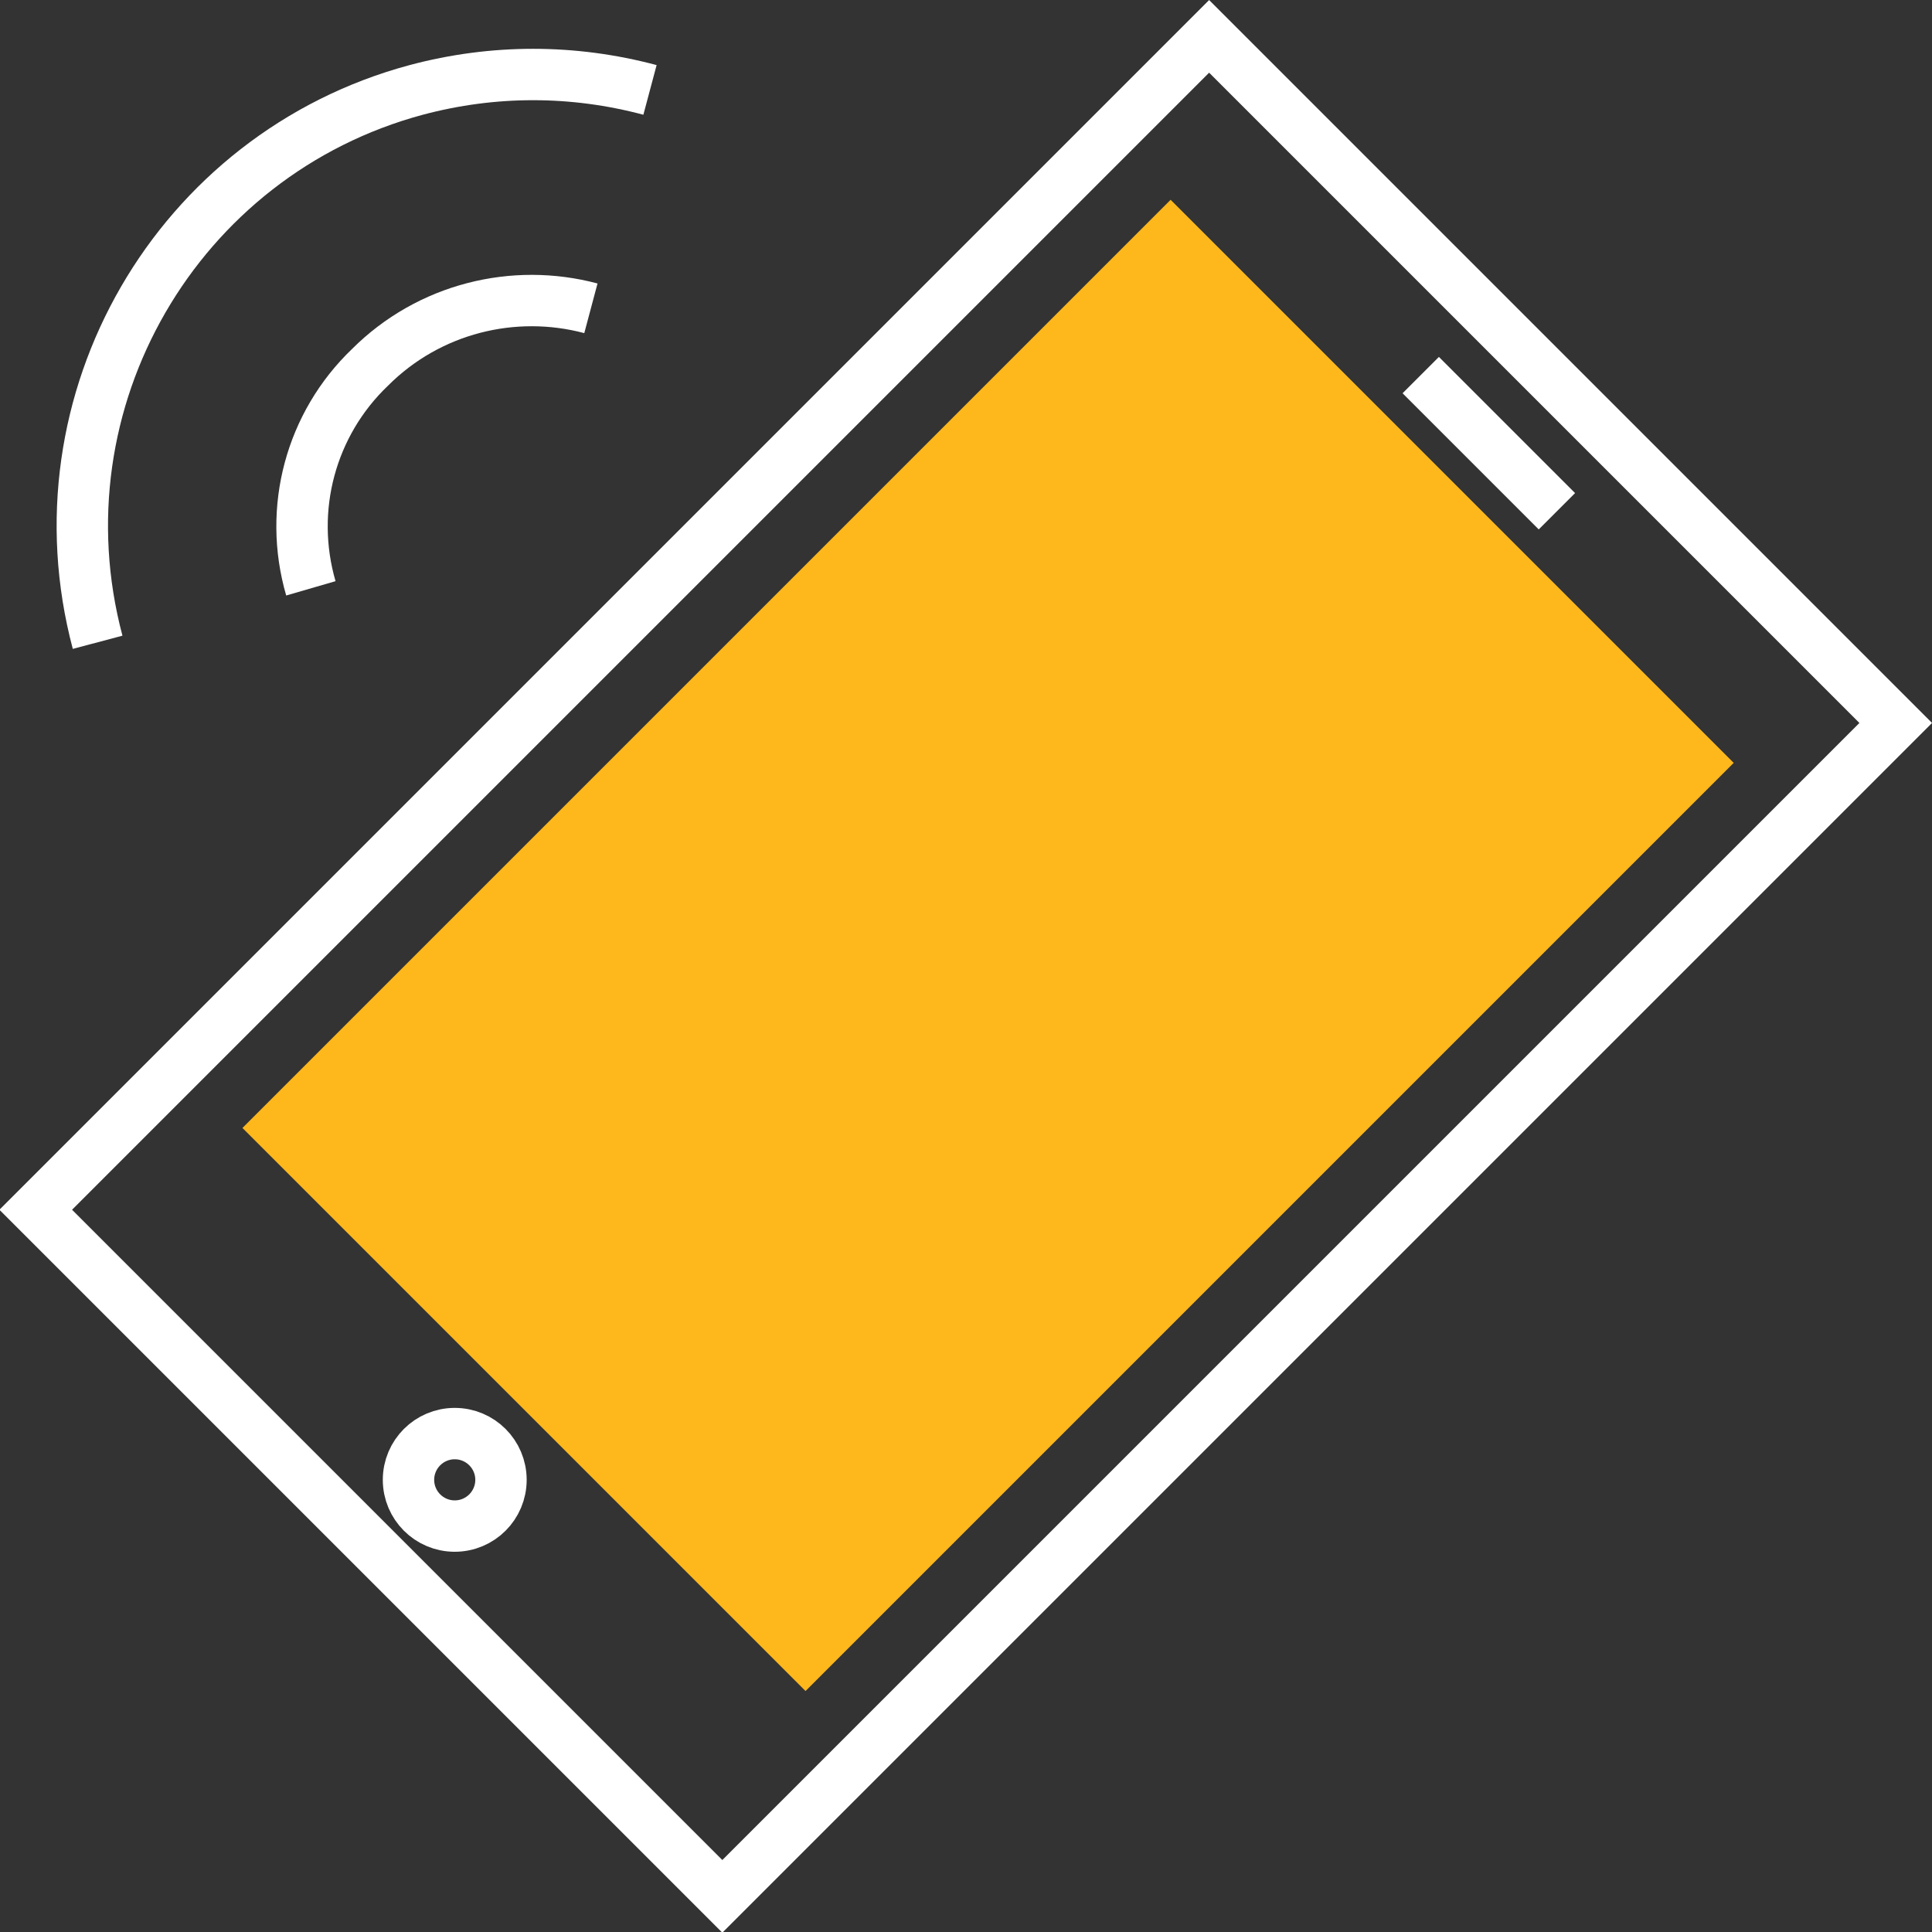 <?xml version="1.0" encoding="UTF-8"?> <!-- Generator: Adobe Illustrator 24.1.2, SVG Export Plug-In . SVG Version: 6.00 Build 0) --> <svg xmlns="http://www.w3.org/2000/svg" xmlns:xlink="http://www.w3.org/1999/xlink" version="1.1" id="Layer_1" x="0px" y="0px" viewBox="0 0 75.2 75.2" style="enable-background:new 0 0 75.2 75.2;" xml:space="preserve"><rect x="0" y="0" width="75.2" height="75.2" fill="#333333" stroke="none"/> <style type="text/css"> .st0{fill:#FFB81C;} .st1{fill:none;stroke:#FFFFFF;stroke-width:2;stroke-miterlimit:10;} </style> <g id="Layer_2_1_"> <g id="Layer_1-2"> <rect x="12.9" y="21.3" transform="matrix(0.707 -0.707 0.707 0.707 -14.743 37.965)" class="st0" width="51.1" height="31"></rect> <line class="st1" x1="55.3" y1="14.6" x2="60.6" y2="19.9"></line> <rect x="5.3" y="18.7" transform="matrix(0.707 -0.707 0.707 0.707 -15.577 37.614)" class="st1" width="64.6" height="37.8"></rect> <circle class="st1" cx="17.7" cy="57.6" r="1.8"></circle> <path class="st1" d="M12.1,22.9c-0.9-3.1,0-6.4,2.3-8.6c2.3-2.3,5.6-3.1,8.6-2.3"></path> <path class="st1" d="M3.8,25C1.3,15.6,6.9,6,16.2,3.5c3-0.8,6.1-0.8,9.1,0"></path> </g> </g> </svg> 